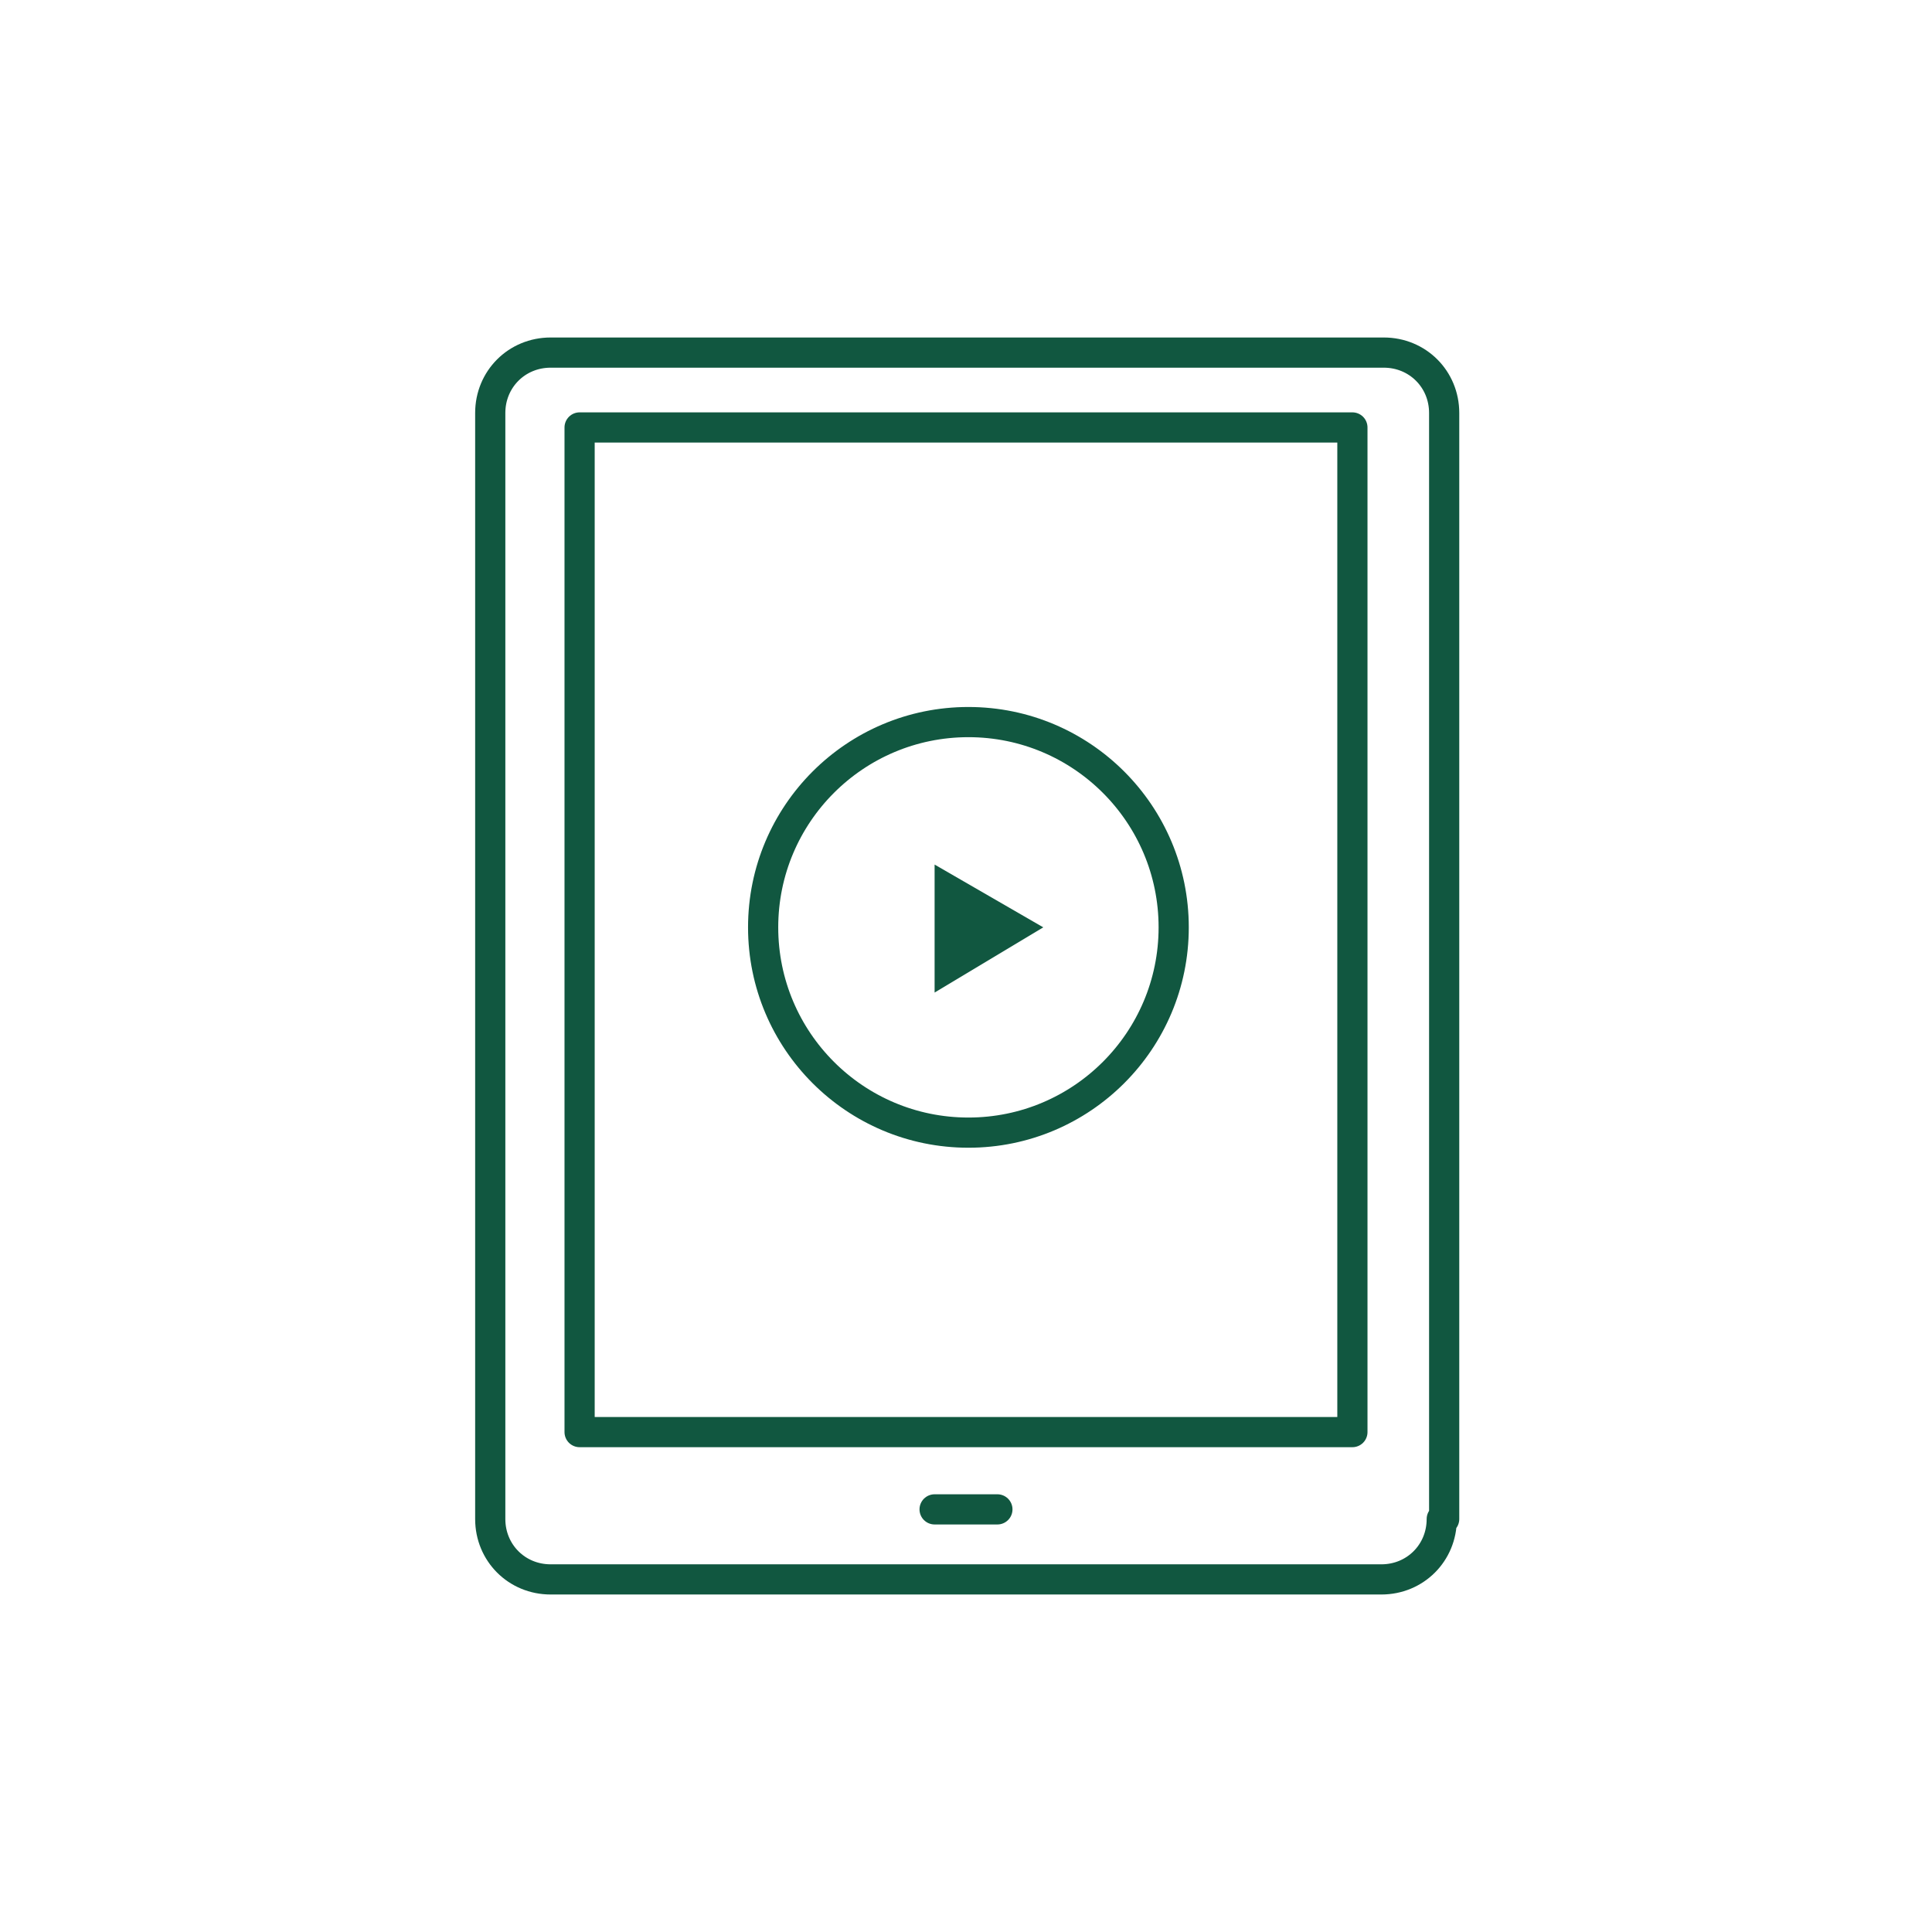<?xml version="1.0" encoding="utf-8"?>
<!-- Generator: Adobe Illustrator 26.3.1, SVG Export Plug-In . SVG Version: 6.00 Build 0)  -->
<svg version="1.1" id="Layer_1" xmlns="http://www.w3.org/2000/svg" xmlns:xlink="http://www.w3.org/1999/xlink" x="0px" y="0px"
	 viewBox="0 0 80 80" style="enable-background:new 0 0 80 80;" xml:space="preserve">
<g>
	<path style="fill:none;stroke:#115740;stroke-width:1.25;stroke-linecap:round;stroke-linejoin:round;stroke-miterlimit:10;" d="
		M59.7,62.9c0,1.4-1.1,2.5-2.5,2.5H22.8c-1.4,0-2.5-1.1-2.5-2.5V17.1c0-1.4,1.1-2.5,2.5-2.5h34.5c1.4,0,2.5,1.1,2.5,2.5V62.9z"/>
	
		<rect x="24" y="17.7" style="fill:none;stroke:#115740;stroke-width:1.25;stroke-linecap:round;stroke-linejoin:round;stroke-miterlimit:10;" width="32" height="41.6"/>
	
		<line style="fill:none;stroke:#115740;stroke-width:1.25;stroke-linecap:round;stroke-linejoin:round;stroke-miterlimit:10;" x1="38.7" y1="62.5" x2="41.3" y2="62.5"/>
	
		<circle style="fill:none;stroke:#115740;stroke-width:1.25;stroke-linecap:round;stroke-linejoin:round;stroke-miterlimit:10;" cx="40.1" cy="38.4" r="8.5"/>
	<polygon style="fill:#115740;" points="43.2,38.4 38.7,35.8 38.7,41.1 	"/>
</g>
</svg>
